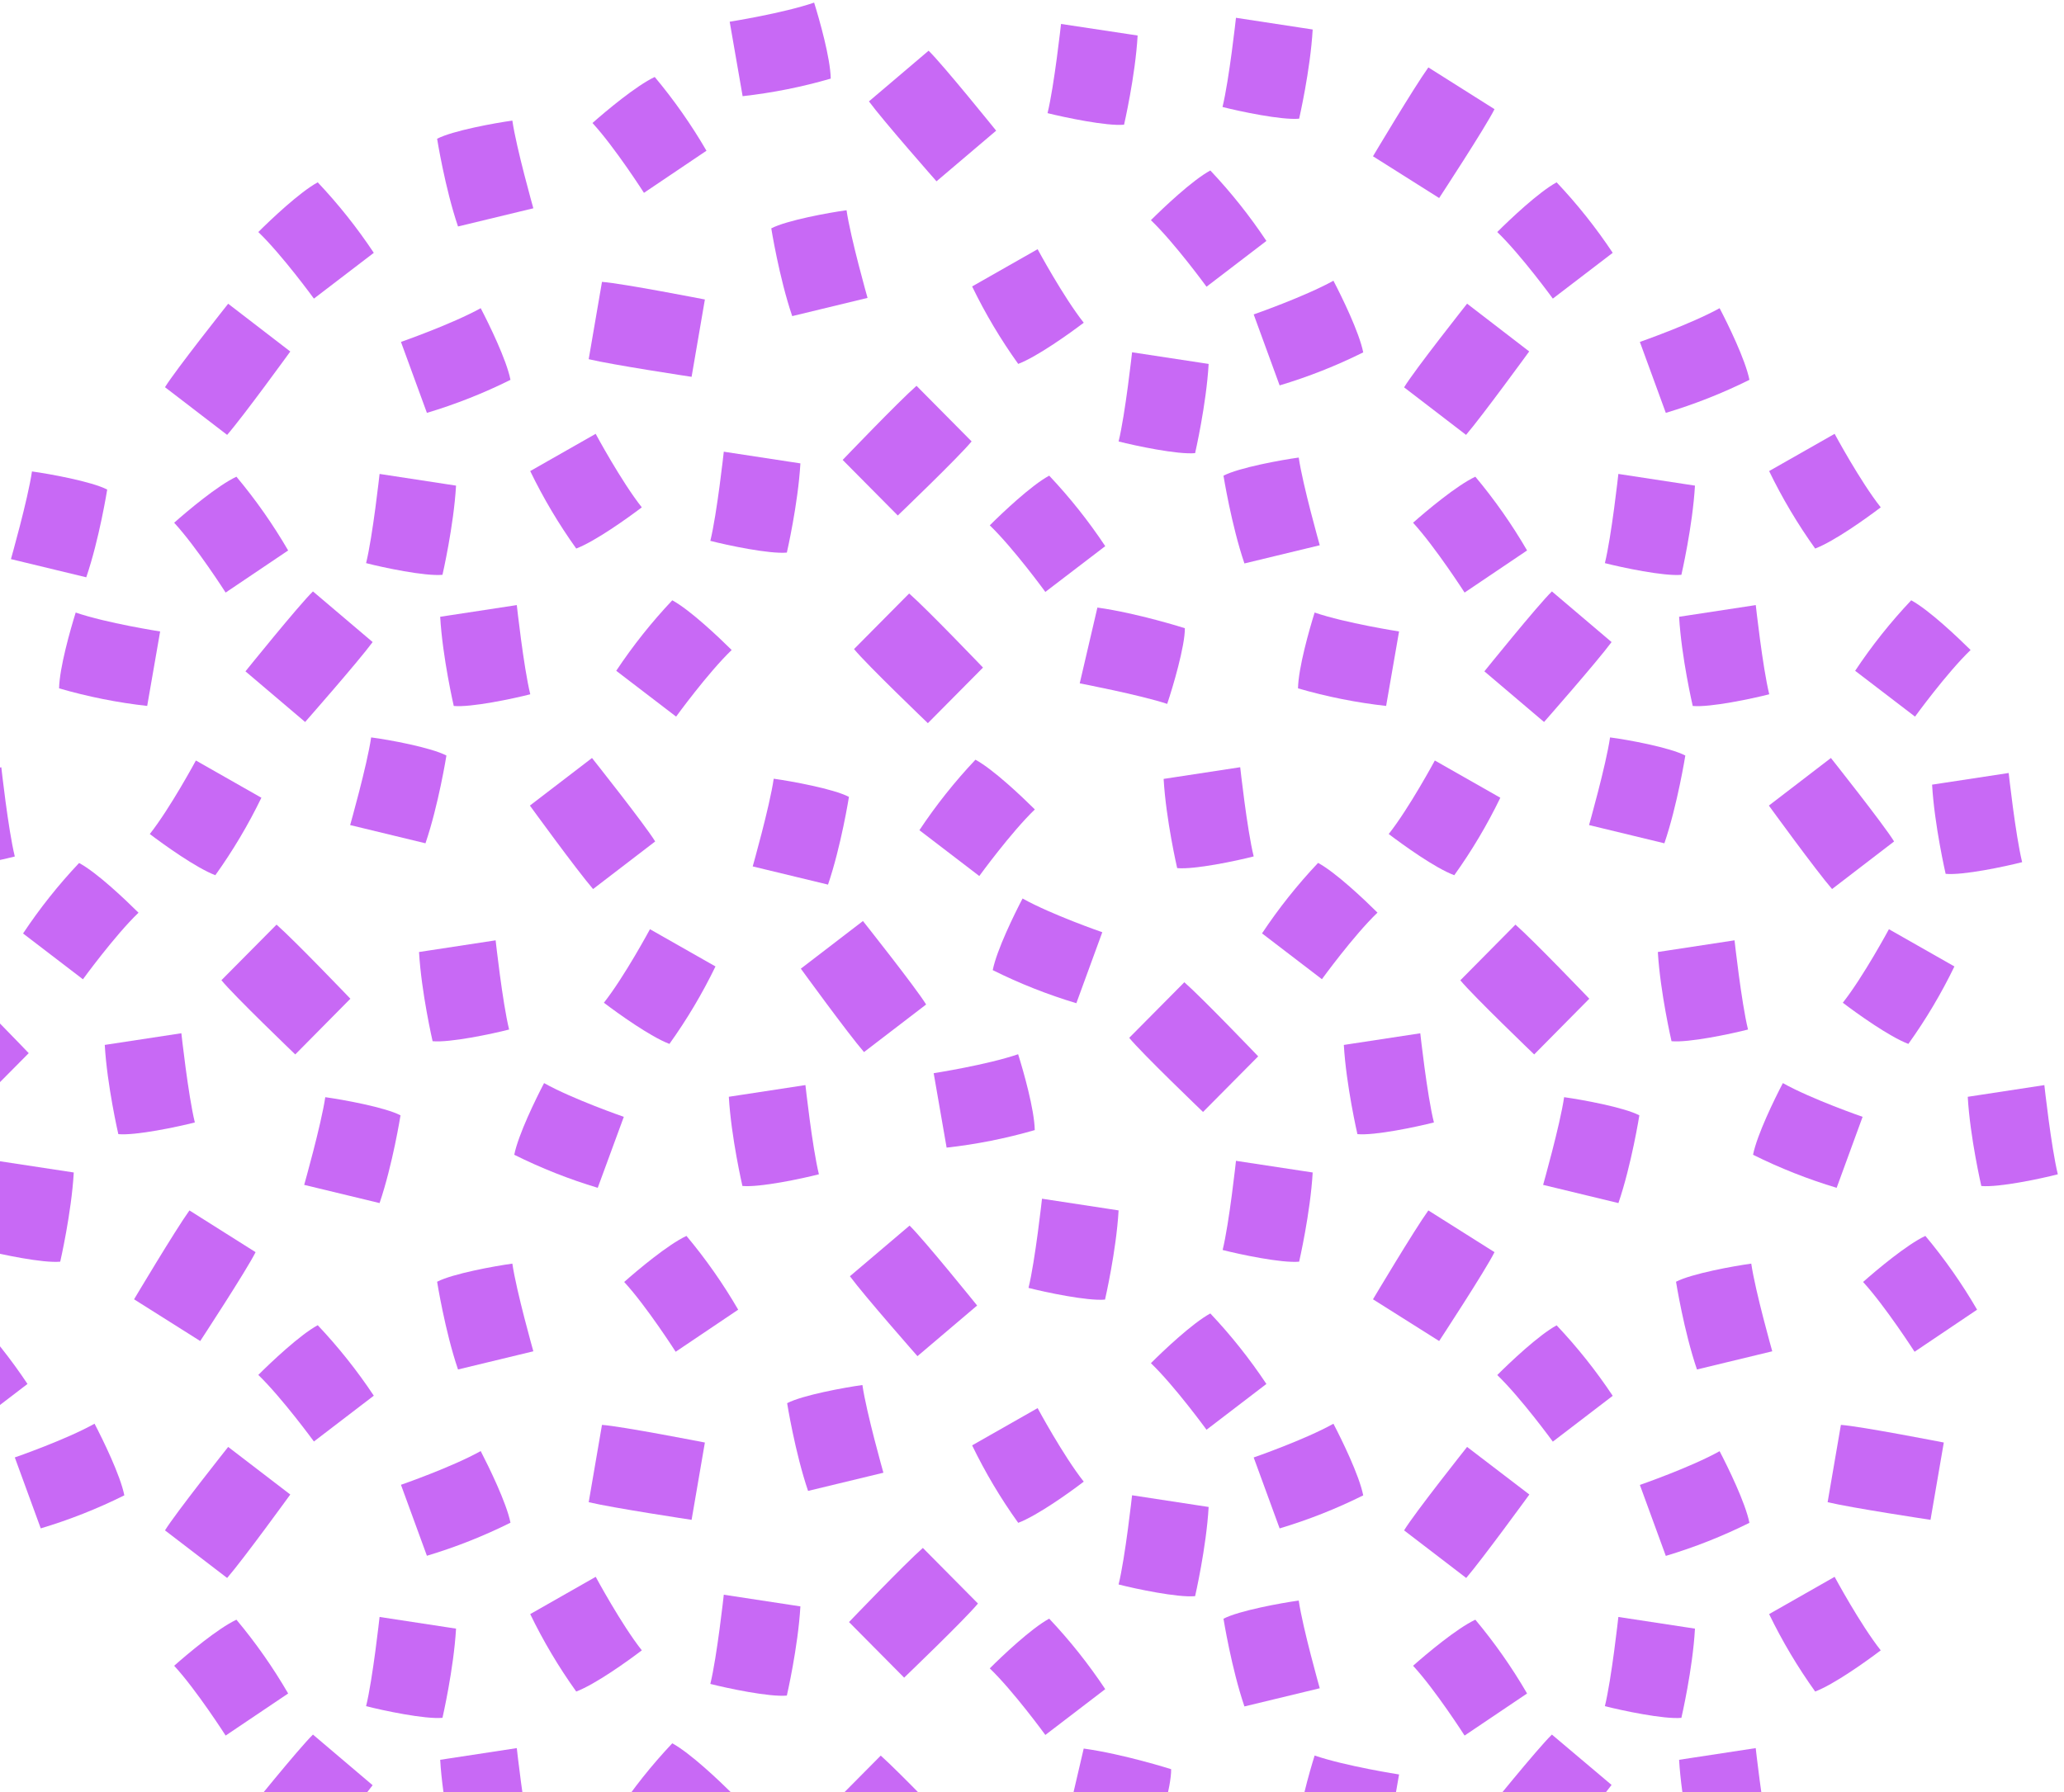 <svg width="175" height="152" viewBox="0 0 175 152" fill="none" xmlns="http://www.w3.org/2000/svg">
<path d="M71.447 39.003L76.121 43.717C76.121 43.717 81.314 38.741 82.379 37.433L77.708 32.719C76.154 34.086 71.447 39.003 71.447 39.003Z" fill="#C869F5"/>
<path d="M82.423 24.291C83.536 26.589 84.844 28.787 86.331 30.861C87.944 30.245 90.69 28.276 91.887 27.368C90.152 25.172 87.976 21.133 87.976 21.133L82.423 24.291Z" fill="#C869F5"/>
<path d="M60.227 45.867C61.666 46.24 65.246 46.997 66.714 46.862C66.714 46.862 67.666 42.736 67.863 39.297L61.368 38.306C61.368 38.306 60.792 43.569 60.227 45.867Z" fill="#C869F5"/>
<path d="M95.305 10.575C95.305 10.575 96.26 6.45 96.456 3.011L89.961 2.031C89.961 2.031 89.383 7.29 88.818 9.595C90.257 9.954 93.839 10.713 95.305 10.575Z" fill="#C869F5"/>
<path d="M59.765 25.398C59.765 25.398 52.719 24.023 51.04 23.904L49.914 30.461C51.922 30.945 58.638 31.957 58.638 31.957L59.765 25.398Z" fill="#C869F5"/>
<path d="M59.899 12.782C58.617 10.576 57.149 8.484 55.513 6.528C53.94 7.266 51.358 9.435 50.234 10.432C52.13 12.491 54.599 16.354 54.599 16.354L59.899 12.782Z" fill="#C869F5"/>
<path d="M14.767 44.33C16.663 46.389 19.131 50.252 19.131 50.252L24.432 46.681C23.149 44.474 21.682 42.382 20.046 40.427C18.467 41.164 15.891 43.333 14.767 44.33Z" fill="#C869F5"/>
<path d="M73.556 25.263C73.556 25.263 72.115 20.174 71.776 17.829C70.302 18.029 66.701 18.683 65.394 19.366C65.394 19.366 66.061 23.548 67.169 26.808L73.556 25.263Z" fill="#C869F5"/>
<path d="M84.461 11.081C84.461 11.081 79.943 5.475 78.733 4.3L73.674 8.598C74.903 10.265 79.403 15.376 79.403 15.376L84.461 11.081Z" fill="#C869F5"/>
<path d="M44.955 39.949C46.067 42.246 47.373 44.444 48.857 46.519C50.471 45.903 53.219 43.933 54.416 43.026C52.678 40.829 50.505 36.791 50.505 36.791L44.955 39.949Z" fill="#C869F5"/>
<path d="M43.282 32.212C42.943 30.501 41.453 27.47 40.757 26.136C38.317 27.487 33.996 28.997 33.996 28.997L36.196 35.013C38.633 34.284 41.004 33.347 43.282 32.212Z" fill="#C869F5"/>
<path d="M37.516 48.747C37.516 48.747 38.468 44.622 38.667 41.183L32.183 40.192C32.183 40.192 31.605 45.454 31.04 47.756C32.468 48.126 36.048 48.885 37.516 48.747Z" fill="#C869F5"/>
<path d="M24.612 29.81L19.346 25.758C19.346 25.758 14.871 31.396 13.989 32.836L19.258 36.88C20.619 35.321 24.612 29.81 24.612 29.81Z" fill="#C869F5"/>
<path d="M26.616 25.323L31.693 21.441C30.281 19.316 28.69 17.316 26.939 15.462C25.414 16.292 22.966 18.615 21.901 19.677C23.918 21.616 26.616 25.323 26.616 25.323Z" fill="#C869F5"/>
<path d="M83.92 44.552C85.935 46.494 88.632 50.198 88.632 50.198L93.71 46.316C92.298 44.191 90.708 42.191 88.958 40.337C87.43 41.167 84.983 43.49 83.92 44.552Z" fill="#C869F5"/>
<path d="M45.221 17.664C45.221 17.664 43.782 12.572 43.441 10.227C41.97 10.429 38.369 11.083 37.062 11.767C37.062 11.767 37.726 15.946 38.834 19.206L45.221 17.664Z" fill="#C869F5"/>
<path d="M126.714 9.257L121.106 5.718C119.896 7.398 116.411 13.253 116.411 13.253L122.021 16.794C122.021 16.794 125.969 10.77 126.714 9.257Z" fill="#C869F5"/>
<path d="M119.81 44.33C121.693 46.389 124.178 50.252 124.178 50.252L129.476 46.681C128.193 44.474 126.726 42.382 125.089 40.427C123.516 41.164 120.932 43.333 119.81 44.33Z" fill="#C869F5"/>
<path d="M159.462 43.026C157.725 40.829 155.552 36.791 155.552 36.791L149.998 39.949C151.111 42.246 152.418 44.444 153.903 46.519C155.527 45.903 158.265 43.933 159.462 43.026Z" fill="#C869F5"/>
<path d="M148.328 32.212C147.987 30.501 146.497 27.47 145.8 26.136C143.361 27.487 139.039 28.997 139.039 28.997L141.239 35.013C143.677 34.283 146.049 33.346 148.328 32.212Z" fill="#C869F5"/>
<path d="M108.496 32.684C110.933 31.954 113.304 31.017 115.583 29.883C115.244 28.173 113.754 25.139 113.057 23.807C110.618 25.158 106.296 26.665 106.296 26.665L108.496 32.684Z" fill="#C869F5"/>
<path d="M110.15 10.065C110.15 10.065 111.102 5.94 111.298 2.501L104.795 1.509C104.795 1.509 104.217 6.772 103.652 9.073C105.102 9.443 108.681 10.203 110.15 10.065Z" fill="#C869F5"/>
<path d="M142.559 48.747C142.559 48.747 143.514 44.622 143.711 41.183L137.216 40.192C137.216 40.192 136.638 45.454 136.073 47.756C137.512 48.126 141.102 48.885 142.559 48.747Z" fill="#C869F5"/>
<path d="M101.329 38.428C101.329 38.428 102.281 34.302 102.477 30.863L95.985 29.875C95.985 29.875 95.407 35.134 94.842 37.439C96.281 37.806 99.861 38.565 101.329 38.428Z" fill="#C869F5"/>
<path d="M119.049 32.849L124.302 36.88C125.646 35.315 129.656 29.804 129.656 29.804L124.39 25.752C124.39 25.752 119.915 31.409 119.049 32.849Z" fill="#C869F5"/>
<path d="M131.66 25.323L136.737 21.441C135.324 19.316 133.734 17.316 131.982 15.462C130.457 16.292 128.01 18.615 126.948 19.677C128.962 21.616 131.66 25.323 131.66 25.323Z" fill="#C869F5"/>
<path d="M102.297 24.315L107.374 20.433C105.961 18.309 104.37 16.311 102.62 14.457C101.092 15.287 98.647 17.61 97.582 18.672C99.6 20.609 102.297 24.315 102.297 24.315Z" fill="#C869F5"/>
<path d="M103.736 40.34C103.736 40.34 104.403 44.522 105.511 47.783L111.898 46.24C111.898 46.24 110.457 41.148 110.115 38.803C108.644 39.003 105.043 39.659 103.736 40.34Z" fill="#C869F5"/>
<path d="M25.034 89.421L29.708 84.696C29.708 84.696 25.002 79.779 23.448 78.412L18.773 83.126C19.841 84.442 25.034 89.421 25.034 89.421Z" fill="#C869F5"/>
<path d="M78.671 61.328L83.345 56.614C83.345 56.614 78.639 51.694 77.084 50.33L72.41 55.044C73.478 56.352 78.671 61.328 78.671 61.328Z" fill="#C869F5"/>
<path d="M22.162 67.652L16.609 64.494C16.609 64.494 14.433 68.533 12.701 70.729C13.898 71.637 16.636 73.606 18.257 74.222C19.742 72.147 21.049 69.95 22.162 67.652Z" fill="#C869F5"/>
<path d="M13.578 53.55C13.578 53.55 9.059 52.851 6.418 51.946C5.969 53.383 5.042 56.633 5.009 58.375C7.453 59.085 9.952 59.584 12.48 59.866L13.578 53.55Z" fill="#C869F5"/>
<path d="M36.679 88.299C38.145 88.437 41.727 87.678 43.166 87.308C42.601 85.006 42.023 79.744 42.023 79.744L35.528 80.735C35.725 84.174 36.679 88.299 36.679 88.299Z" fill="#C869F5"/>
<path d="M1.255 72.634C0.691 70.332 0.112 65.07 0.112 65.07L-6.382 66.055C-6.186 69.495 -5.234 73.62 -5.234 73.62C-3.766 73.763 -0.186 73.006 1.255 72.634Z" fill="#C869F5"/>
<path d="M55.551 71.359C54.669 69.919 50.194 64.281 50.194 64.281L44.928 68.317C44.928 68.317 48.929 73.83 50.285 75.395L55.551 71.359Z" fill="#C869F5"/>
<path d="M52.248 56.887L57.326 60.772C57.326 60.772 60.015 57.065 62.037 55.123C60.962 54.061 58.528 51.738 57 50.908C55.25 52.762 53.66 54.762 52.248 56.887Z" fill="#C869F5"/>
<path d="M29.688 69.97L36.075 71.515C37.183 68.255 37.85 64.073 37.85 64.073C36.543 63.389 32.939 62.722 31.468 62.536C31.129 64.881 29.688 69.97 29.688 69.97Z" fill="#C869F5"/>
<path d="M20.812 56.933L25.871 61.228C25.871 61.228 30.367 56.117 31.596 54.45L26.535 50.155C25.327 51.327 20.812 56.933 20.812 56.933Z" fill="#C869F5"/>
<path d="M60.663 81.959L55.109 78.801C55.109 78.801 52.936 82.84 51.202 85.036C52.398 85.944 55.136 87.913 56.758 88.529C58.243 86.455 59.549 84.257 60.663 81.959Z" fill="#C869F5"/>
<path d="M50.68 100.732L52.891 94.713C52.891 94.713 48.569 93.216 46.13 91.852C45.434 93.186 43.944 96.22 43.602 97.93C45.878 99.064 48.246 100.001 50.68 100.732Z" fill="#C869F5"/>
<path d="M93.46 79.058C93.46 79.058 89.138 77.561 86.699 76.197C86.002 77.531 84.512 80.562 84.171 82.272C86.45 83.408 88.822 84.346 91.26 85.077L93.46 79.058Z" fill="#C869F5"/>
<path d="M62.947 100.575C64.412 100.713 67.994 99.956 69.433 99.584C68.868 97.282 68.29 92.019 68.29 92.019L61.795 93.011C61.992 96.453 62.947 100.575 62.947 100.575Z" fill="#C869F5"/>
<path d="M37.322 52.305C37.519 55.747 38.473 59.869 38.473 59.869C39.939 60.007 43.521 59.248 44.96 58.878C44.395 56.576 43.817 51.314 43.817 51.314L37.322 52.305Z" fill="#C869F5"/>
<path d="M10.033 96.18C11.499 96.317 15.081 95.558 16.52 95.188C15.955 92.887 15.377 87.624 15.377 87.624L8.882 88.613C9.079 92.055 10.033 96.18 10.033 96.18Z" fill="#C869F5"/>
<path d="M78.523 85.185C77.641 83.745 73.166 78.107 73.166 78.107L67.9 82.146C67.9 82.146 71.899 87.657 73.257 89.221L78.523 85.185Z" fill="#C869F5"/>
<path d="M87.742 68.644C86.667 67.579 84.233 65.256 82.705 64.427C80.955 66.28 79.365 68.28 77.953 70.405L83.031 74.29C83.031 74.29 85.725 70.583 87.742 68.644Z" fill="#C869F5"/>
<path d="M11.744 77.402C10.668 76.337 8.248 74.014 6.707 73.185C4.956 75.038 3.366 77.038 1.955 79.163L7.032 83.048C7.032 83.048 9.732 79.333 11.744 77.402Z" fill="#C869F5"/>
<path d="M25.791 100.483L32.183 102.026C33.294 98.765 33.958 94.586 33.958 94.586C32.651 93.902 29.05 93.249 27.579 93.046C27.232 95.391 25.791 100.483 25.791 100.483Z" fill="#C869F5"/>
<path d="M63.82 73.476L70.205 75.019C71.316 71.758 71.98 67.579 71.98 67.579C70.673 66.896 67.072 66.242 65.601 66.039C65.262 68.384 63.82 73.476 63.82 73.476Z" fill="#C869F5"/>
<path d="M0.927 47.415L7.314 48.958C8.425 45.7 9.089 41.518 9.089 41.518C7.782 40.835 4.181 40.181 2.71 39.981C2.369 42.334 0.927 47.415 0.927 47.415Z" fill="#C869F5"/>
<path d="M78.246 131.272C76.692 132.639 71.985 137.558 71.985 137.558L76.659 142.272C76.659 142.272 81.853 137.293 82.918 135.986L78.246 131.272Z" fill="#C869F5"/>
<path d="M21.67 106.189L16.062 102.65C14.852 104.333 11.367 110.187 11.367 110.187L16.977 113.726C16.977 113.726 20.922 107.704 21.67 106.189Z" fill="#C869F5"/>
<path d="M91.887 125.65C90.152 123.454 87.976 119.415 87.976 119.415L82.423 122.573C83.536 124.872 84.843 127.07 86.331 129.143C87.952 128.527 90.69 126.569 91.887 125.65Z" fill="#C869F5"/>
<path d="M86.323 89.404C83.682 90.309 79.164 91.012 79.164 91.012L80.261 97.325C82.79 97.043 85.29 96.545 87.734 95.837C87.702 94.091 86.777 90.842 86.323 89.404Z" fill="#C869F5"/>
<path d="M69.027 0.221C66.384 1.128 61.868 1.841 61.868 1.841L62.965 8.157C65.493 7.875 67.993 7.376 70.436 6.666C70.404 4.91 69.476 1.66 69.027 0.221Z" fill="#C869F5"/>
<path d="M66.714 143.793C66.714 143.793 67.666 139.668 67.863 136.229L61.368 135.24C61.368 135.24 60.792 140.5 60.227 142.804C61.666 143.172 65.246 143.931 66.714 143.793Z" fill="#C869F5"/>
<path d="M88.348 101.656C88.348 101.656 87.769 106.915 87.205 109.22C88.643 109.59 92.226 110.349 93.691 110.211C93.691 110.211 94.646 106.089 94.842 102.647L88.348 101.656Z" fill="#C869F5"/>
<path d="M59.765 122.333C59.765 122.333 52.719 120.955 51.04 120.836L49.914 127.393C51.922 127.876 58.638 128.889 58.638 128.889L59.765 122.333Z" fill="#C869F5"/>
<path d="M58.203 104.811C56.629 105.548 54.047 107.72 52.923 108.717C54.819 110.776 57.288 114.636 57.288 114.636L62.589 111.067C61.307 108.86 59.84 106.767 58.203 104.811Z" fill="#C869F5"/>
<path d="M20.046 137.358C18.473 138.096 15.891 140.268 14.767 141.265C16.663 143.323 19.131 147.184 19.131 147.184L24.432 143.615C23.15 141.408 21.683 139.314 20.046 137.358Z" fill="#C869F5"/>
<path d="M74.901 124.894C74.901 124.894 73.46 119.801 73.121 117.457C71.647 117.659 68.046 118.313 66.739 118.996C66.739 118.996 67.406 123.176 68.514 126.436L74.901 124.894Z" fill="#C869F5"/>
<path d="M82.848 110.714C82.848 110.714 78.33 105.111 77.12 103.936L72.061 108.231C73.29 109.898 77.789 115.009 77.789 115.009L82.848 110.714Z" fill="#C869F5"/>
<path d="M54.418 139.957C52.681 137.761 50.508 133.722 50.508 133.722L44.955 136.883C46.067 139.179 47.373 141.376 48.857 143.45C50.484 142.834 53.222 140.867 54.418 139.957Z" fill="#C869F5"/>
<path d="M40.757 123.057C38.317 124.421 33.996 125.918 33.996 125.918L36.196 131.936C38.633 131.206 41.004 130.268 43.282 129.132C42.94 127.436 41.453 124.407 40.757 123.057Z" fill="#C869F5"/>
<path d="M1.255 123.597L3.455 129.613C5.893 128.884 8.263 127.947 10.542 126.812C10.203 125.102 8.713 122.071 8.016 120.736C5.574 122.103 1.255 123.597 1.255 123.597Z" fill="#C869F5"/>
<path d="M-1.38 106.005C0.058 106.375 3.638 107.134 5.106 106.996C5.106 106.996 6.058 102.874 6.255 99.432L-0.24 98.444C-0.24 98.444 -0.816 103.703 -1.38 106.005Z" fill="#C869F5"/>
<path d="M37.516 145.679C37.516 145.679 38.468 141.554 38.667 138.115L32.183 137.126C32.183 137.126 31.605 142.386 31.04 144.69C32.468 145.058 36.048 145.817 37.516 145.679Z" fill="#C869F5"/>
<path d="M91.547 57.951C91.547 57.951 96.722 58.945 98.962 59.694C99.443 58.281 100.479 54.755 100.46 53.275C100.46 53.275 96.442 51.994 93.045 51.524L91.547 57.951Z" fill="#C869F5"/>
<path d="M24.612 126.742L19.346 122.706C19.346 122.706 14.871 128.343 13.989 129.783L19.258 133.819C20.619 132.255 24.612 126.742 24.612 126.742Z" fill="#C869F5"/>
<path d="M26.616 122.246L31.693 118.361C30.281 116.236 28.69 114.236 26.939 112.383C25.414 113.212 22.966 115.536 21.901 116.6C23.918 118.551 26.616 122.246 26.616 122.246Z" fill="#C869F5"/>
<path d="M-2.241 94.029L2.436 89.313C2.436 89.313 -2.27 84.396 -3.825 83.029L-8.499 87.743C-7.429 89.05 -2.241 94.029 -2.241 94.029Z" fill="#C869F5"/>
<path d="M-2.424 111.386C-3.951 112.218 -6.396 114.539 -7.461 115.603C-5.444 117.543 -2.749 121.249 -2.749 121.249L2.331 117.365C0.918 115.24 -0.672 113.24 -2.424 111.386Z" fill="#C869F5"/>
<path d="M88.632 147.132L93.71 143.247C92.298 141.122 90.708 139.122 88.958 137.269C87.43 138.101 84.983 140.422 83.92 141.486C85.935 143.426 88.632 147.132 88.632 147.132Z" fill="#C869F5"/>
<path d="M43.441 107.161C41.97 107.361 38.369 108.015 37.062 108.698C37.062 108.698 37.726 112.88 38.834 116.138L45.221 114.596C45.221 114.596 43.782 109.506 43.441 107.161Z" fill="#C869F5"/>
<path d="M74.675 148.883L70.001 153.597C71.076 154.904 76.261 159.883 76.261 159.883L80.935 155.166C80.935 155.166 76.218 150.25 74.675 148.883Z" fill="#C869F5"/>
<path d="M52.248 153.818L57.326 157.703C57.326 157.703 60.015 153.997 62.037 152.057C60.962 150.993 58.528 148.672 57 147.84C55.25 149.693 53.66 151.693 52.248 153.818Z" fill="#C869F5"/>
<path d="M26.535 147.1C25.325 148.275 20.81 153.878 20.81 153.878L25.868 158.173C25.868 158.173 30.365 153.062 31.594 151.395L26.535 147.1Z" fill="#C869F5"/>
<path d="M43.817 148.248L37.322 149.239C37.519 152.678 38.473 156.803 38.473 156.803C39.939 156.939 43.521 156.182 44.96 155.809C44.395 153.51 43.817 148.248 43.817 148.248Z" fill="#C869F5"/>
<path d="M90.386 154.71C90.386 154.71 95.561 155.704 97.801 156.452C98.282 155.042 99.318 151.517 99.299 150.036C99.299 150.036 95.281 148.756 91.884 148.286L90.386 154.71Z" fill="#C869F5"/>
<path d="M123.817 83.134C124.893 84.442 130.078 89.421 130.078 89.421L134.752 84.696C134.752 84.696 130.046 79.779 128.491 78.412L123.817 83.134Z" fill="#C869F5"/>
<path d="M123.304 74.222C124.789 72.147 126.095 69.95 127.208 67.652L121.655 64.494C121.655 64.494 119.479 68.533 117.745 70.729C118.941 71.637 121.679 73.62 123.304 74.222Z" fill="#C869F5"/>
<path d="M110.054 58.375C112.497 59.085 114.997 59.584 117.525 59.866L118.622 53.55C118.622 53.55 114.107 52.851 111.463 51.946C111.014 53.383 110.086 56.633 110.054 58.375Z" fill="#C869F5"/>
<path d="M141.723 88.299C143.188 88.437 146.77 87.678 148.209 87.308C147.645 85.006 147.066 79.744 147.066 79.744L140.563 80.735C140.768 84.174 141.723 88.299 141.723 88.299Z" fill="#C869F5"/>
<path d="M99.809 73.62C101.277 73.757 104.857 73.001 106.296 72.628C105.731 70.327 105.153 65.064 105.153 65.064L98.661 66.055C98.857 69.503 99.809 73.62 99.809 73.62Z" fill="#C869F5"/>
<path d="M160.594 71.359C159.712 69.919 155.237 64.281 155.237 64.281L149.977 68.317C149.977 68.317 153.978 73.83 155.334 75.395L160.594 71.359Z" fill="#C869F5"/>
<path d="M162.369 60.772C162.369 60.772 165.058 57.065 167.081 55.123C166.005 54.061 163.571 51.738 162.046 50.908C160.294 52.761 158.703 54.761 157.292 56.887L162.369 60.772Z" fill="#C869F5"/>
<path d="M142.893 64.073C141.586 63.389 137.985 62.722 136.511 62.536C136.172 64.881 134.731 69.97 134.731 69.97L141.118 71.515C142.226 68.255 142.893 64.073 142.893 64.073Z" fill="#C869F5"/>
<path d="M131.582 50.155C130.374 51.327 125.856 56.933 125.856 56.933L130.915 61.228C130.915 61.228 135.411 56.117 136.64 54.45L131.582 50.155Z" fill="#C869F5"/>
<path d="M165.709 81.959L160.156 78.801C160.156 78.801 157.98 82.84 156.246 85.036C157.442 85.944 160.18 87.913 161.804 88.529C163.29 86.455 164.596 84.257 165.709 81.959Z" fill="#C869F5"/>
<path d="M157.924 94.713C157.924 94.713 153.602 93.216 151.163 91.852C150.466 93.186 148.976 96.22 148.635 97.93C150.915 99.064 153.286 100.001 155.724 100.732L157.924 94.713Z" fill="#C869F5"/>
<path d="M173.334 92.022L166.839 93.014C167.035 96.453 167.99 100.578 167.99 100.578C169.458 100.715 173.038 99.959 174.477 99.586C173.912 97.282 173.334 92.022 173.334 92.022Z" fill="#C869F5"/>
<path d="M143.522 59.869C144.988 60.007 148.57 59.248 150.009 58.878C149.444 56.576 148.866 51.314 148.866 51.314L142.366 52.305C142.562 55.747 143.522 59.869 143.522 59.869Z" fill="#C869F5"/>
<path d="M120.421 87.627L113.939 88.615C114.138 92.055 115.091 96.18 115.091 96.18C116.559 96.317 120.138 95.558 121.577 95.188C120.999 92.887 120.421 87.627 120.421 87.627Z" fill="#C869F5"/>
<path d="M170.309 65.553L163.816 66.542C164.013 69.981 164.965 74.106 164.965 74.106C166.433 74.244 170.013 73.485 171.451 73.115C170.887 70.813 170.309 65.553 170.309 65.553Z" fill="#C869F5"/>
<path d="M112.081 83.04C112.081 83.04 114.77 79.333 116.793 77.394C115.717 76.329 113.283 74.006 111.756 73.177C110.005 75.03 108.415 77.03 107.003 79.155L112.081 83.04Z" fill="#C869F5"/>
<path d="M138.996 94.586C137.689 93.902 134.088 93.249 132.617 93.046C132.275 95.391 130.836 100.483 130.836 100.483L137.221 102.026C138.332 98.765 138.996 94.586 138.996 94.586Z" fill="#C869F5"/>
<path d="M126.714 106.189L121.106 102.65C119.896 104.333 116.411 110.187 116.411 110.187L122.021 113.726C122.021 113.726 125.969 107.704 126.714 106.189Z" fill="#C869F5"/>
<path d="M154.958 127.393C156.966 127.876 163.682 128.889 163.682 128.889L164.809 122.333C164.809 122.333 157.765 120.955 156.084 120.836L154.958 127.393Z" fill="#C869F5"/>
<path d="M157.966 108.717C159.849 110.776 162.331 114.636 162.331 114.636L167.632 111.067C166.35 108.86 164.882 106.767 163.246 104.811C161.672 105.548 159.09 107.72 157.966 108.717Z" fill="#C869F5"/>
<path d="M124.178 147.184L129.476 143.615C128.194 141.408 126.726 139.314 125.089 137.358C123.516 138.096 120.934 140.268 119.81 141.265C121.706 143.318 124.178 147.184 124.178 147.184Z" fill="#C869F5"/>
<path d="M149.998 136.883C151.111 139.179 152.418 141.376 153.903 143.45C155.517 142.834 158.265 140.867 159.462 139.957C157.725 137.761 155.552 133.722 155.552 133.722L149.998 136.883Z" fill="#C869F5"/>
<path d="M148.328 129.143C147.987 127.436 146.497 124.402 145.8 123.067C143.361 124.432 139.039 125.928 139.039 125.928L141.239 131.947C143.677 131.217 146.049 130.279 148.328 129.143Z" fill="#C869F5"/>
<path d="M113.057 120.739C110.618 122.103 106.296 123.6 106.296 123.6L108.496 129.616C110.934 128.887 113.304 127.95 115.583 126.814C115.244 125.104 113.754 122.073 113.057 120.739Z" fill="#C869F5"/>
<path d="M103.663 106.005C105.102 106.375 108.681 107.134 110.15 106.996C110.15 106.996 111.102 102.874 111.298 99.432L104.795 98.444C104.795 98.444 104.228 103.703 103.663 106.005Z" fill="#C869F5"/>
<path d="M143.711 138.115L137.216 137.126C137.216 137.126 136.638 142.386 136.073 144.69C137.512 145.06 141.094 145.819 142.559 145.682C142.559 145.679 143.522 141.554 143.711 138.115Z" fill="#C869F5"/>
<path d="M101.329 135.362C101.329 135.362 102.281 131.237 102.477 127.798L95.985 126.806C95.985 126.806 95.407 132.066 94.842 134.37C96.281 134.741 99.861 135.497 101.329 135.362Z" fill="#C869F5"/>
<path d="M124.39 122.706C124.39 122.706 119.915 128.343 119.049 129.783L124.315 133.819C125.66 132.255 129.67 126.742 129.67 126.742L124.39 122.706Z" fill="#C869F5"/>
<path d="M136.737 118.372C135.324 116.247 133.734 114.247 131.982 112.394C130.457 113.223 128.01 115.547 126.948 116.611C128.962 118.551 131.66 122.257 131.66 122.257L136.737 118.372Z" fill="#C869F5"/>
<path d="M102.001 94.299L106.678 89.583C106.678 89.583 101.972 84.666 100.417 83.299L95.743 88.013C96.808 89.321 102.001 94.299 102.001 94.299Z" fill="#C869F5"/>
<path d="M102.62 111.386C101.092 112.218 98.647 114.539 97.582 115.603C99.6 117.543 102.297 121.249 102.297 121.249L107.374 117.365C105.961 115.24 104.37 113.24 102.62 111.386Z" fill="#C869F5"/>
<path d="M105.511 144.714L111.898 143.172C111.898 143.172 110.457 138.08 110.115 135.735C108.644 135.937 105.043 136.591 103.736 137.275C103.736 137.275 104.403 141.454 105.511 144.714Z" fill="#C869F5"/>
<path d="M148.484 107.161C147.013 107.361 143.412 108.015 142.105 108.698C142.105 108.698 142.769 112.88 143.88 116.138L150.264 114.596C150.264 114.596 148.826 109.506 148.484 107.161Z" fill="#C869F5"/>
<path d="M111.463 148.877C111.014 150.315 110.086 153.564 110.054 155.31C112.497 156.018 114.997 156.516 117.525 156.798L118.622 150.482C118.622 150.482 114.107 149.782 111.463 148.877Z" fill="#C869F5"/>
<path d="M125.856 153.854L130.915 158.149C130.915 158.149 135.411 153.038 136.64 151.371L131.582 147.1C130.374 148.261 125.856 153.854 125.856 153.854Z" fill="#C869F5"/>
<path d="M142.366 149.239C142.562 152.678 143.517 156.803 143.517 156.803C144.861 156.928 148 156.298 149.614 155.907L149.936 155.52C149.398 153.089 148.861 148.248 148.861 148.248L142.366 149.239Z" fill="#C869F5"/>
</svg>
